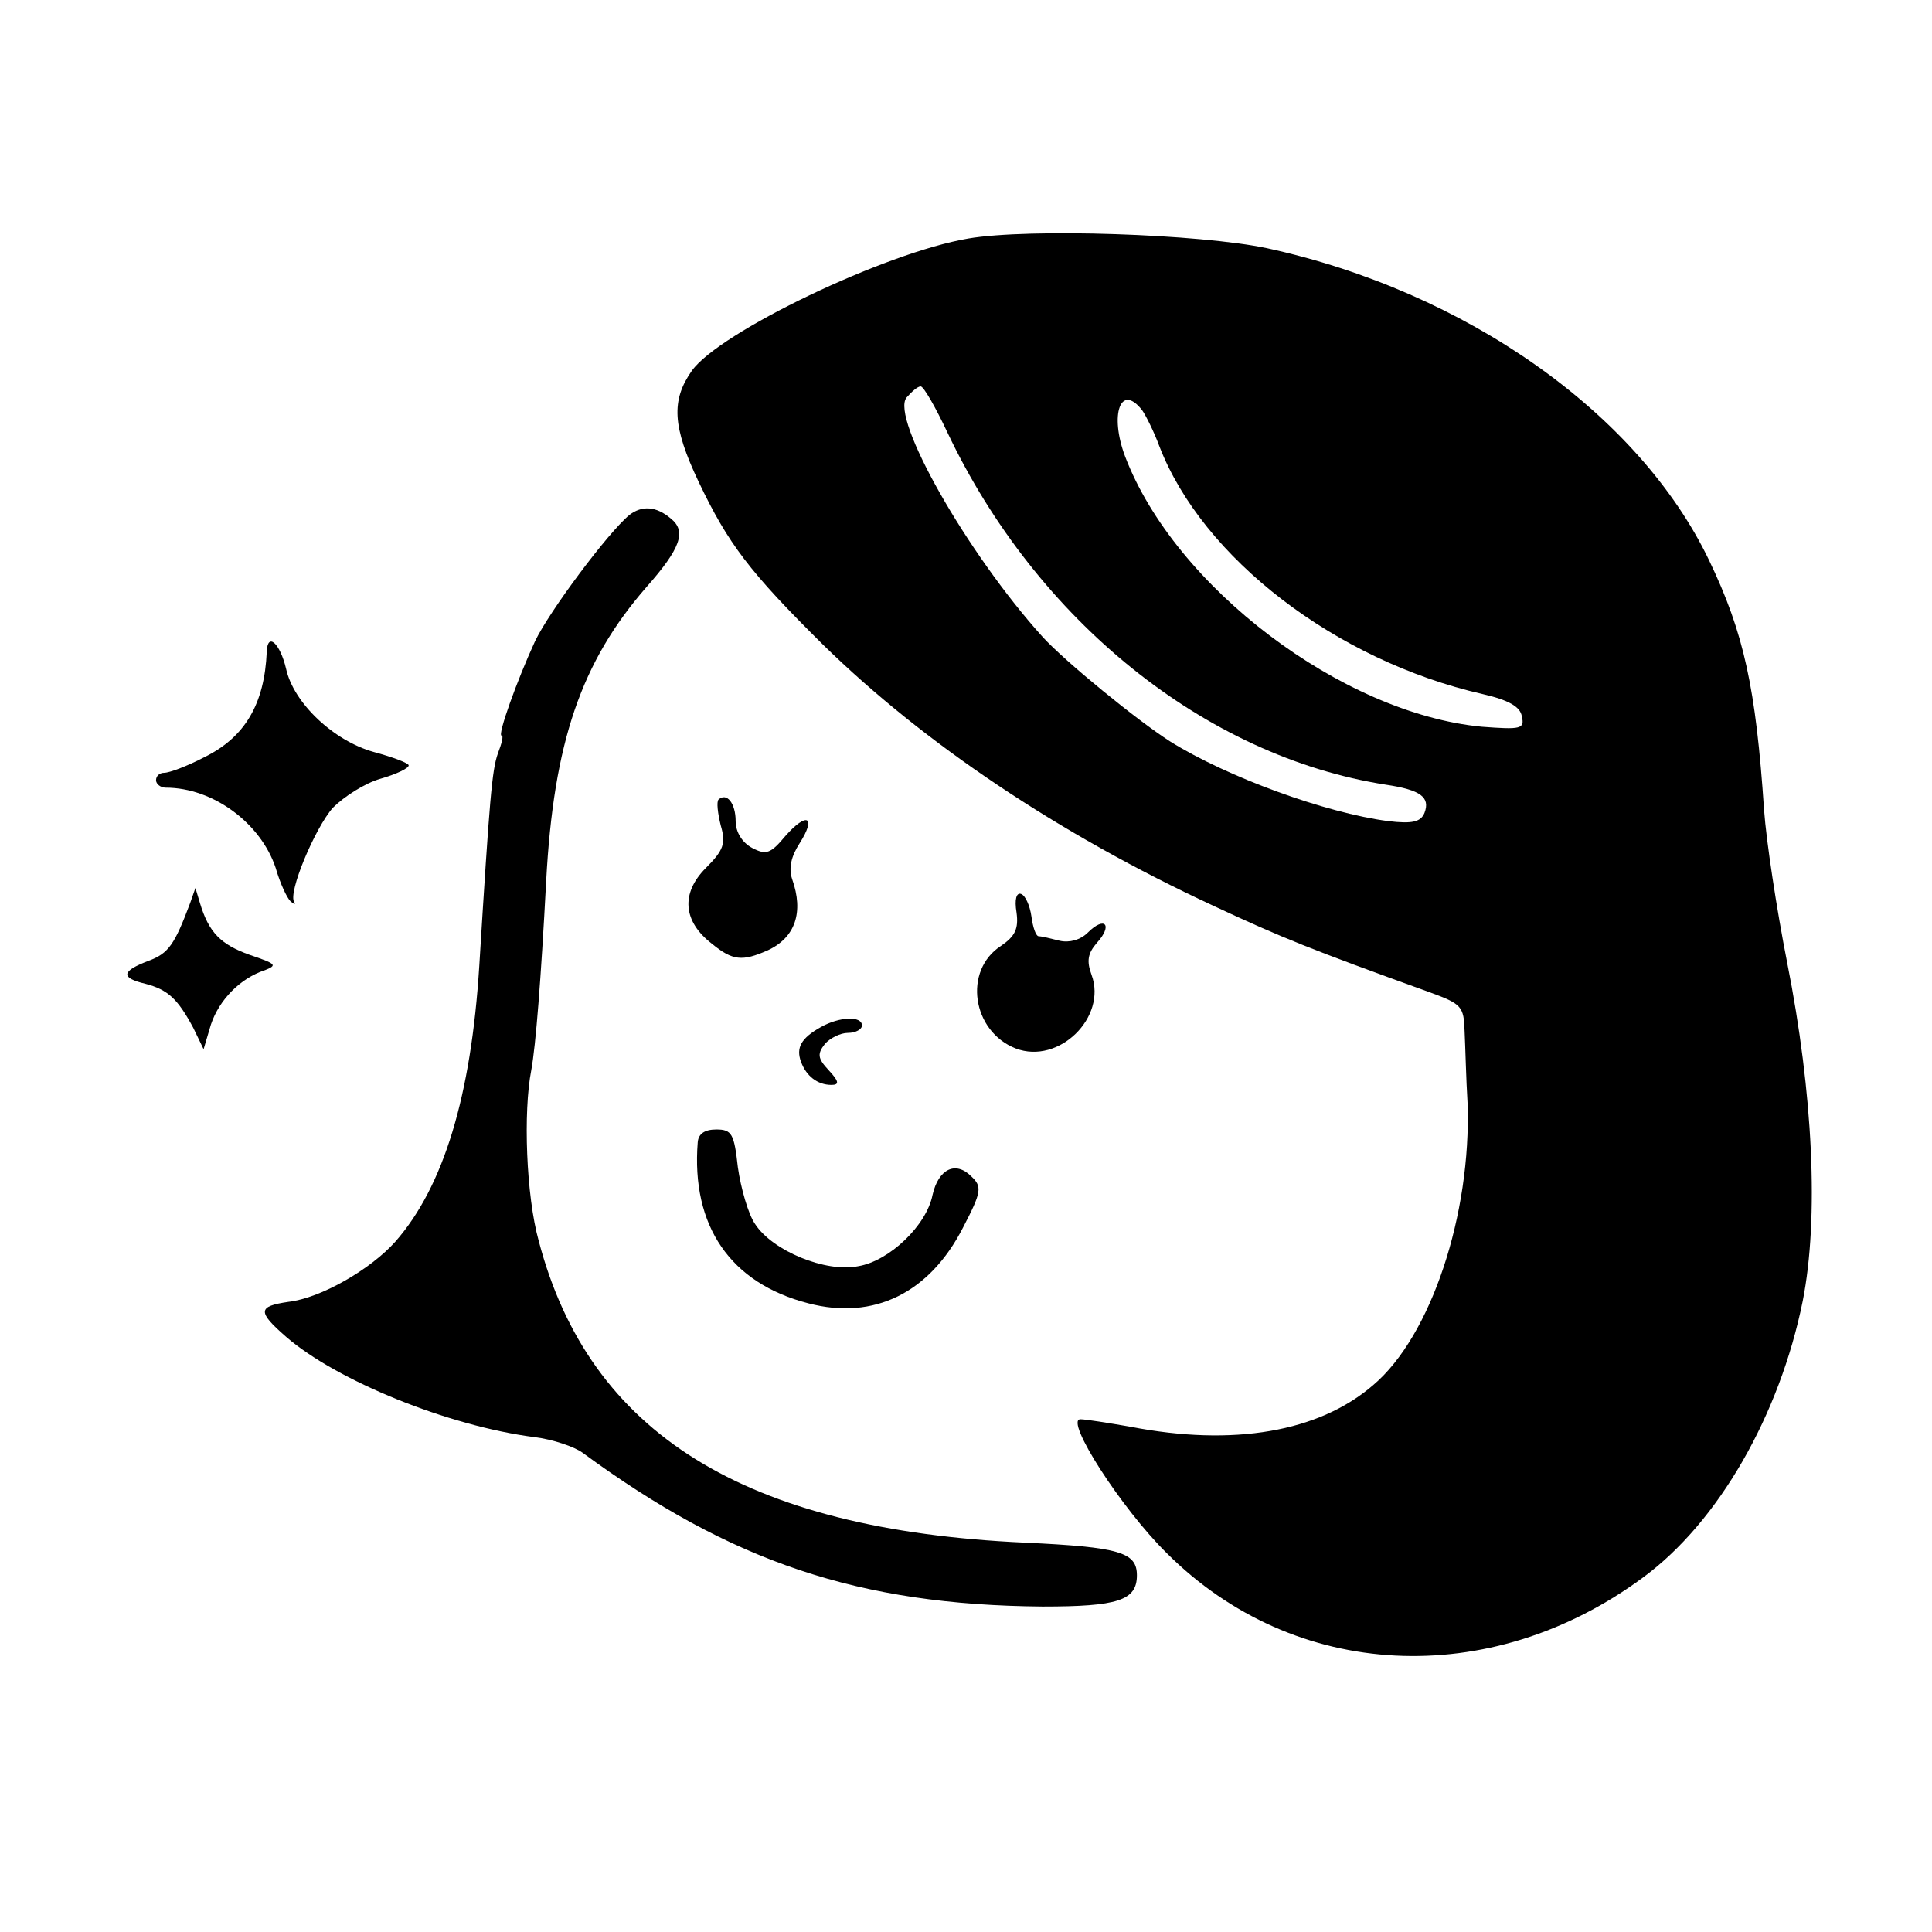 <?xml version="1.0" standalone="no"?>
<!DOCTYPE svg PUBLIC "-//W3C//DTD SVG 20010904//EN"
 "http://www.w3.org/TR/2001/REC-SVG-20010904/DTD/svg10.dtd">
<svg version="1.0" xmlns="http://www.w3.org/2000/svg"
 width="260pt" height="260pt" viewBox="0 0 260 260"
 preserveAspectRatio="xMidYMid meet">
<g transform="translate(0,260) scale(0.1,-0.1)"
fill="#000000" stroke="none">
<path d="M1303 2279 c-112 -19 -335 -126 -372 -178 -28 -40 -26 -75 9 -149 40
-84 69 -122 168 -220 135 -132 316 -254 525 -351 92 -43 132 -59 290 -116 44
-16 47 -19 48 -53 1 -20 2 -64 4 -97 5 -149 -49 -313 -127 -379 -73 -63 -188
-83 -327 -56 -29 5 -60 10 -67 10 -22 0 55 -120 116 -180 172 -172 435 -185
641 -33 102 75 184 219 215 372 22 111 14 280 -21 456 -14 71 -28 163 -31 205
-11 164 -27 238 -74 336 -95 198 -328 362 -595 420 -90 19 -320 27 -402 13z
m-28 -261 c120 -253 347 -436 590 -474 47 -7 60 -17 52 -38 -5 -12 -16 -15
-49 -11 -84 11 -216 59 -293 107 -44 28 -142 108 -172 141 -102 113 -205 295
-183 322 7 8 15 15 19 15 4 0 20 -28 36 -62z m262 30 c5 -7 16 -29 23 -48 58
-151 238 -289 435 -334 35 -8 51 -17 53 -30 4 -17 -1 -18 -54 -14 -188 18
-413 188 -480 364 -21 56 -6 99 23 62z"/>
<path d="M847 1907 c-29 -24 -108 -130 -127 -170 -24 -52 -51 -127 -45 -127 3
0 0 -11 -5 -24 -8 -23 -11 -59 -25 -286 -11 -175 -48 -297 -113 -371 -33 -37
-100 -76 -144 -81 -41 -6 -42 -13 -3 -47 68 -59 218 -120 334 -135 25 -3 54
-13 65 -21 200 -147 372 -205 619 -207 101 0 127 8 127 42 0 31 -23 38 -151
44 -377 17 -586 147 -654 406 -17 61 -21 174 -10 230 6 33 13 121 20 254 10
187 47 295 135 396 46 52 54 75 33 92 -20 17 -39 18 -56 5z"/>
<path d="M359 1723 c-3 -70 -29 -115 -84 -142 -23 -12 -47 -21 -54 -21 -6 0
-11 -4 -11 -10 0 -5 6 -10 13 -10 64 0 128 -48 148 -108 6 -21 15 -40 20 -45
5 -4 7 -5 5 -1 -9 12 28 100 52 127 15 15 43 33 64 39 21 6 38 14 38 18 0 3
-21 11 -47 18 -54 15 -108 66 -118 112 -8 34 -25 50 -26 23z"/>
<path d="M967 1524 c-3 -3 -1 -19 3 -35 7 -24 4 -33 -20 -57 -34 -34 -31 -72
8 -102 28 -23 41 -24 75 -9 37 17 49 51 33 96 -5 15 -1 31 10 48 23 36 10 43
-19 10 -20 -24 -26 -26 -45 -16 -13 7 -22 21 -22 36 0 24 -12 39 -23 29z"/>
<path d="M256 1385 c-21 -56 -29 -68 -56 -78 -37 -14 -38 -23 -4 -31 30 -8 43
-20 64 -59 l14 -29 8 27 c9 34 36 64 68 77 25 9 24 10 -14 23 -39 14 -55 30
-67 70 l-6 20 -7 -20z"/>
<path d="M1368 1372 c3 -22 -2 -32 -21 -45 -51 -33 -39 -115 20 -138 58 -22
123 42 102 99 -7 19 -5 29 7 43 22 24 11 37 -12 14 -10 -10 -25 -14 -38 -11
-12 3 -24 6 -28 6 -4 0 -8 12 -10 27 -2 14 -8 28 -14 30 -6 2 -9 -7 -6 -25z"/>
<path d="M1105 1218 c-27 -15 -34 -28 -27 -47 7 -19 22 -31 41 -31 11 0 10 5
-4 20 -15 16 -15 22 -5 35 7 8 21 15 31 15 11 0 19 5 19 10 0 13 -30 12 -55
-2z"/>
<path d="M939 1063 c-9 -113 44 -190 149 -217 88 -23 163 14 208 102 25 48 26
55 11 69 -21 21 -44 10 -52 -25 -8 -41 -58 -89 -100 -96 -44 -9 -116 21 -139
57 -9 13 -19 48 -23 76 -5 45 -8 51 -29 51 -16 0 -24 -6 -25 -17z"/>
</g>
</svg>
